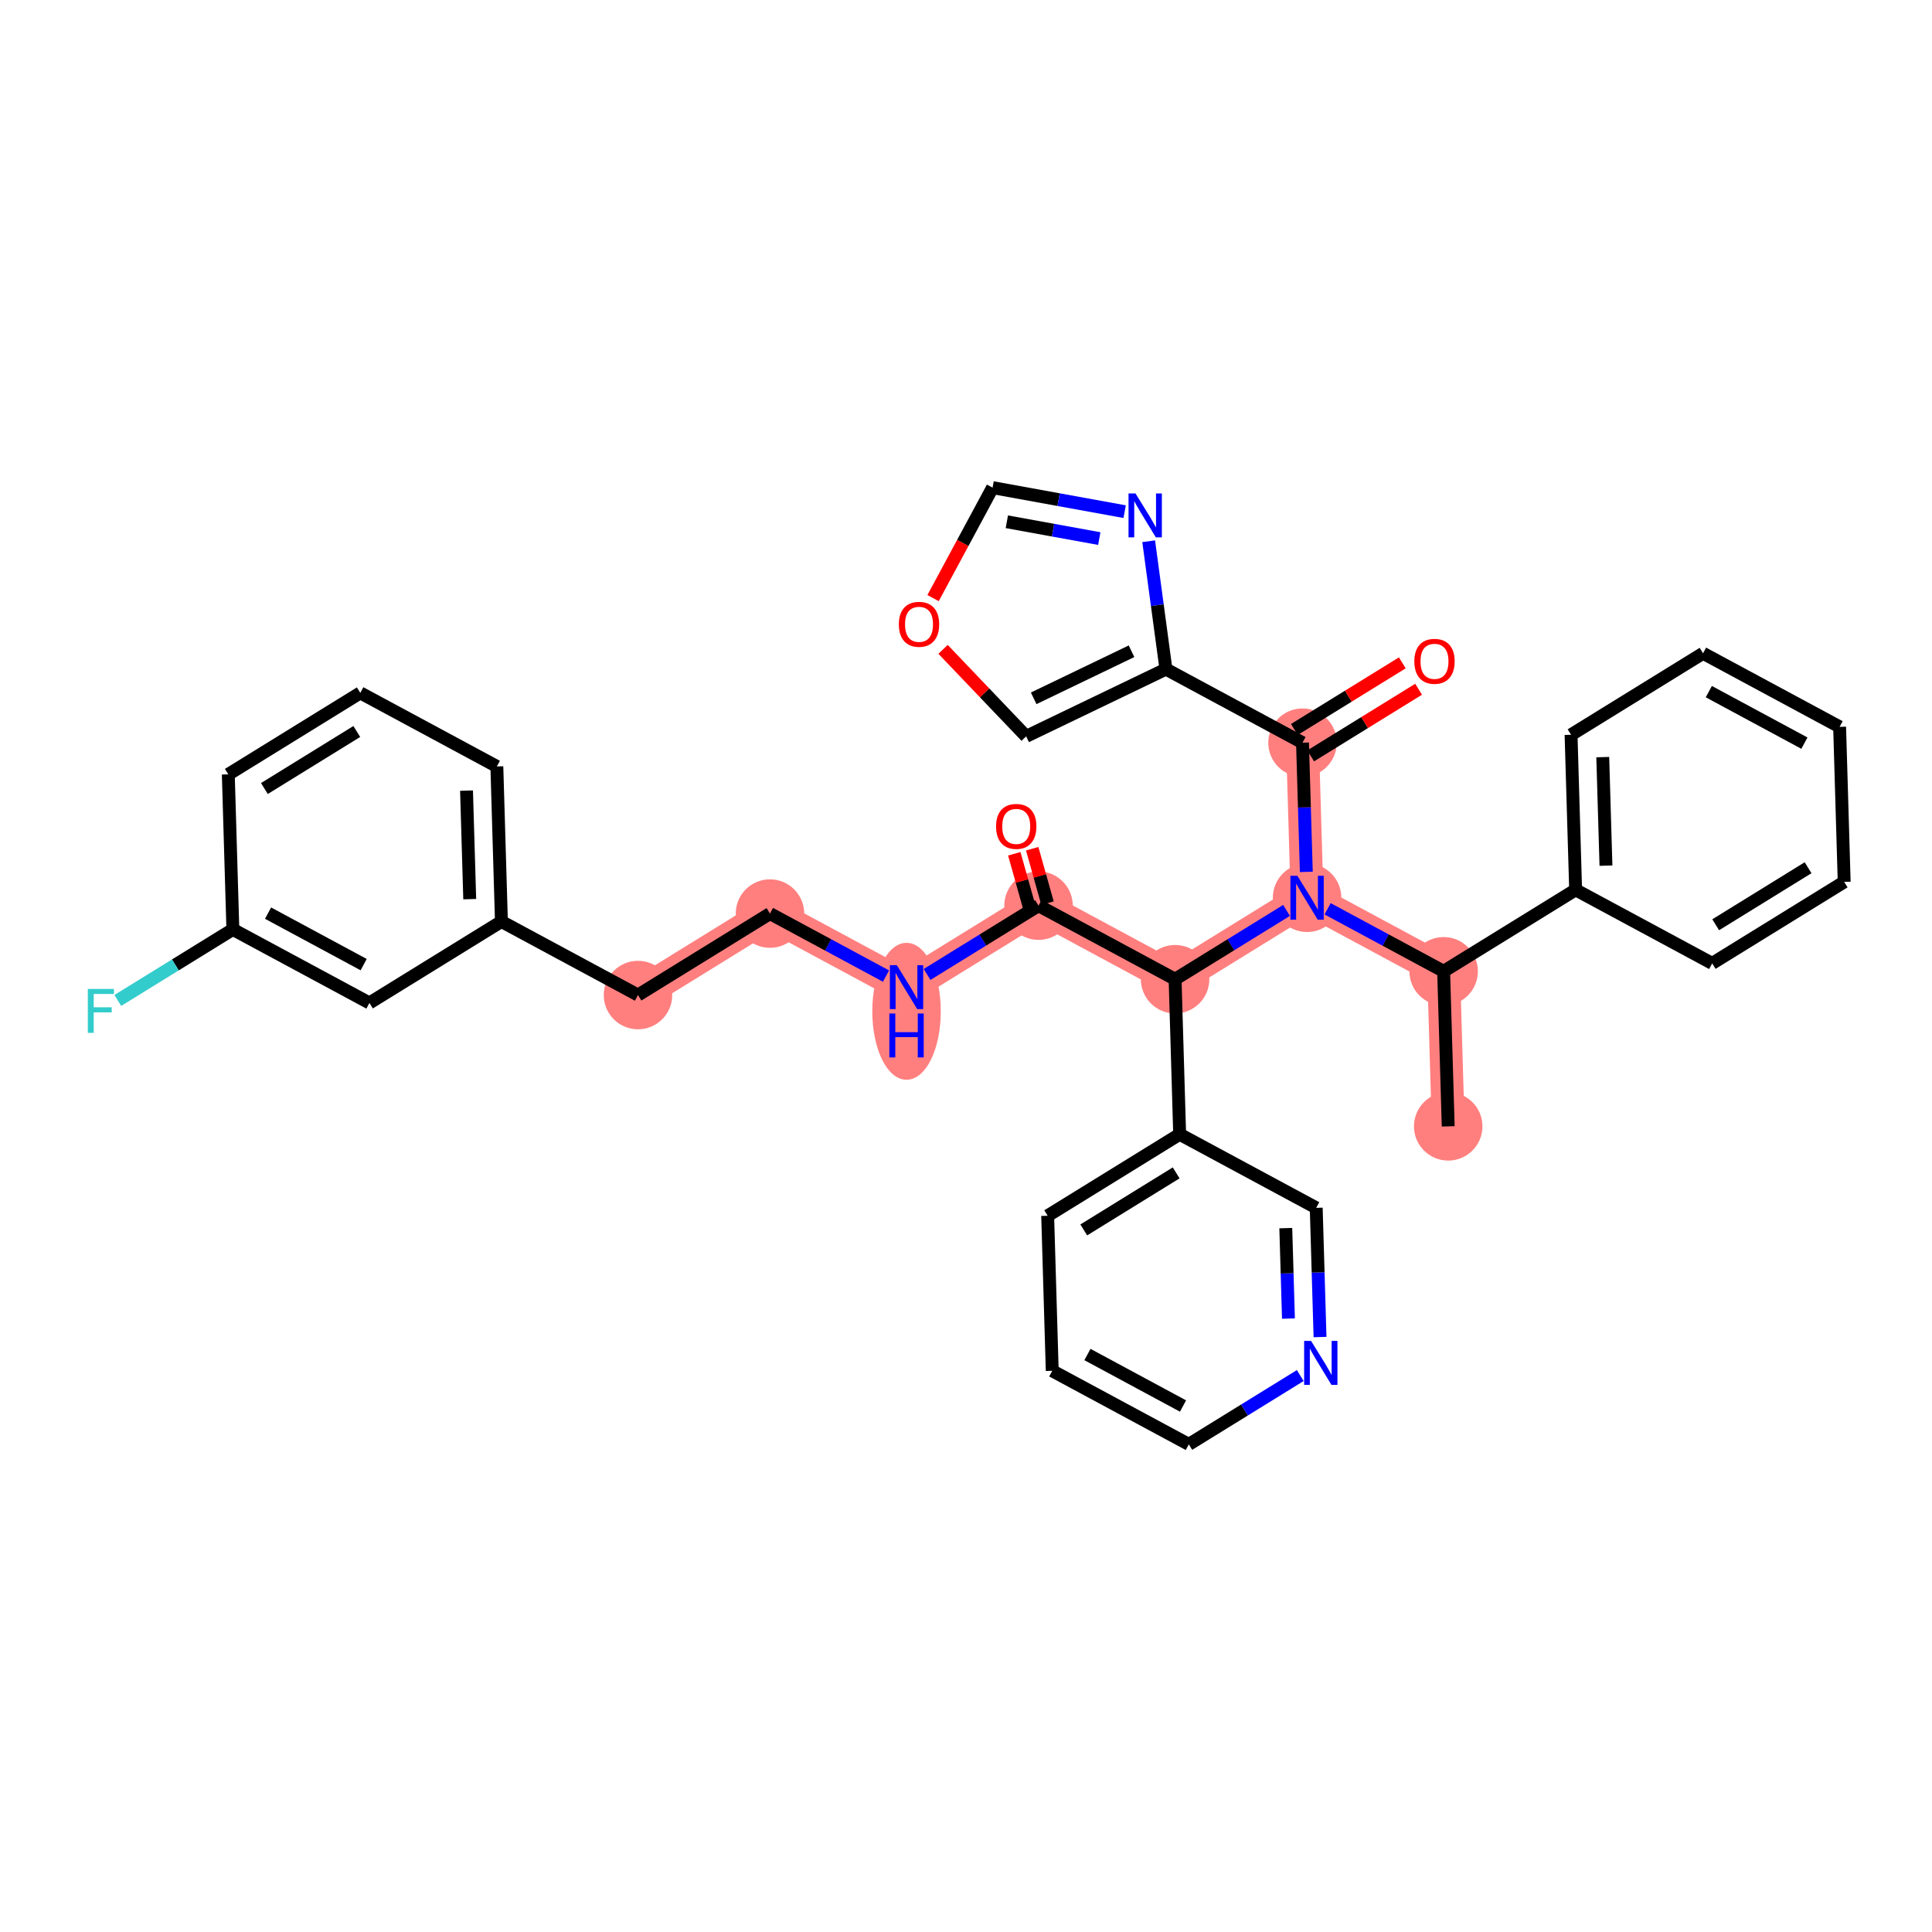 <?xml version='1.0' encoding='iso-8859-1'?>
<svg version='1.1' baseProfile='full'
              xmlns='http://www.w3.org/2000/svg'
                      xmlns:rdkit='http://www.rdkit.org/xml'
                      xmlns:xlink='http://www.w3.org/1999/xlink'
                  xml:space='preserve'
width='300px' height='300px' viewBox='0 0 300 300'>
<!-- END OF HEADER -->
<rect style='opacity:1.0;fill:#FFFFFF;stroke:none' width='300' height='300' x='0' y='0'> </rect>
<rect style='opacity:1.0;fill:#FFFFFF;stroke:none' width='300' height='300' x='0' y='0'> </rect>
<path d='M 224.877,174.899 L 224.168,150.823' style='fill:none;fill-rule:evenodd;stroke:#FF7F7F;stroke-width:5.1px;stroke-linecap:butt;stroke-linejoin:miter;stroke-opacity:1' />
<path d='M 224.168,150.823 L 202.962,139.4' style='fill:none;fill-rule:evenodd;stroke:#FF7F7F;stroke-width:5.1px;stroke-linecap:butt;stroke-linejoin:miter;stroke-opacity:1' />
<path d='M 202.962,139.4 L 202.252,115.324' style='fill:none;fill-rule:evenodd;stroke:#FF7F7F;stroke-width:5.1px;stroke-linecap:butt;stroke-linejoin:miter;stroke-opacity:1' />
<path d='M 202.962,139.4 L 182.467,152.053' style='fill:none;fill-rule:evenodd;stroke:#FF7F7F;stroke-width:5.1px;stroke-linecap:butt;stroke-linejoin:miter;stroke-opacity:1' />
<path d='M 182.467,152.053 L 161.262,140.629' style='fill:none;fill-rule:evenodd;stroke:#FF7F7F;stroke-width:5.1px;stroke-linecap:butt;stroke-linejoin:miter;stroke-opacity:1' />
<path d='M 161.262,140.629 L 140.766,153.282' style='fill:none;fill-rule:evenodd;stroke:#FF7F7F;stroke-width:5.1px;stroke-linecap:butt;stroke-linejoin:miter;stroke-opacity:1' />
<path d='M 140.766,153.282 L 119.561,141.859' style='fill:none;fill-rule:evenodd;stroke:#FF7F7F;stroke-width:5.1px;stroke-linecap:butt;stroke-linejoin:miter;stroke-opacity:1' />
<path d='M 119.561,141.859 L 99.066,154.512' style='fill:none;fill-rule:evenodd;stroke:#FF7F7F;stroke-width:5.1px;stroke-linecap:butt;stroke-linejoin:miter;stroke-opacity:1' />
<ellipse cx='224.877' cy='174.899' rx='4.817' ry='4.817'  style='fill:#FF7F7F;fill-rule:evenodd;stroke:#FF7F7F;stroke-width:1.0px;stroke-linecap:butt;stroke-linejoin:miter;stroke-opacity:1' />
<ellipse cx='224.168' cy='150.823' rx='4.817' ry='4.817'  style='fill:#FF7F7F;fill-rule:evenodd;stroke:#FF7F7F;stroke-width:1.0px;stroke-linecap:butt;stroke-linejoin:miter;stroke-opacity:1' />
<ellipse cx='202.962' cy='139.4' rx='4.817' ry='4.823'  style='fill:#FF7F7F;fill-rule:evenodd;stroke:#FF7F7F;stroke-width:1.0px;stroke-linecap:butt;stroke-linejoin:miter;stroke-opacity:1' />
<ellipse cx='202.252' cy='115.324' rx='4.817' ry='4.817'  style='fill:#FF7F7F;fill-rule:evenodd;stroke:#FF7F7F;stroke-width:1.0px;stroke-linecap:butt;stroke-linejoin:miter;stroke-opacity:1' />
<ellipse cx='182.467' cy='152.053' rx='4.817' ry='4.817'  style='fill:#FF7F7F;fill-rule:evenodd;stroke:#FF7F7F;stroke-width:1.0px;stroke-linecap:butt;stroke-linejoin:miter;stroke-opacity:1' />
<ellipse cx='161.262' cy='140.629' rx='4.817' ry='4.817'  style='fill:#FF7F7F;fill-rule:evenodd;stroke:#FF7F7F;stroke-width:1.0px;stroke-linecap:butt;stroke-linejoin:miter;stroke-opacity:1' />
<ellipse cx='140.766' cy='157.034' rx='4.817' ry='10.129'  style='fill:#FF7F7F;fill-rule:evenodd;stroke:#FF7F7F;stroke-width:1.0px;stroke-linecap:butt;stroke-linejoin:miter;stroke-opacity:1' />
<ellipse cx='119.561' cy='141.859' rx='4.817' ry='4.817'  style='fill:#FF7F7F;fill-rule:evenodd;stroke:#FF7F7F;stroke-width:1.0px;stroke-linecap:butt;stroke-linejoin:miter;stroke-opacity:1' />
<ellipse cx='99.066' cy='154.512' rx='4.817' ry='4.817'  style='fill:#FF7F7F;fill-rule:evenodd;stroke:#FF7F7F;stroke-width:1.0px;stroke-linecap:butt;stroke-linejoin:miter;stroke-opacity:1' />
<path class='bond-0 atom-0 atom-1' d='M 224.877,174.899 L 224.168,150.823' style='fill:none;fill-rule:evenodd;stroke:#000000;stroke-width:2.0px;stroke-linecap:butt;stroke-linejoin:miter;stroke-opacity:1' />
<path class='bond-1 atom-1 atom-2' d='M 224.168,150.823 L 244.663,138.17' style='fill:none;fill-rule:evenodd;stroke:#000000;stroke-width:2.0px;stroke-linecap:butt;stroke-linejoin:miter;stroke-opacity:1' />
<path class='bond-7 atom-1 atom-8' d='M 224.168,150.823 L 215.16,145.97' style='fill:none;fill-rule:evenodd;stroke:#000000;stroke-width:2.0px;stroke-linecap:butt;stroke-linejoin:miter;stroke-opacity:1' />
<path class='bond-7 atom-1 atom-8' d='M 215.16,145.97 L 206.151,141.118' style='fill:none;fill-rule:evenodd;stroke:#0000FF;stroke-width:2.0px;stroke-linecap:butt;stroke-linejoin:miter;stroke-opacity:1' />
<path class='bond-2 atom-2 atom-3' d='M 244.663,138.17 L 243.953,114.094' style='fill:none;fill-rule:evenodd;stroke:#000000;stroke-width:2.0px;stroke-linecap:butt;stroke-linejoin:miter;stroke-opacity:1' />
<path class='bond-2 atom-2 atom-3' d='M 249.372,134.417 L 248.875,117.564' style='fill:none;fill-rule:evenodd;stroke:#000000;stroke-width:2.0px;stroke-linecap:butt;stroke-linejoin:miter;stroke-opacity:1' />
<path class='bond-34 atom-7 atom-2' d='M 265.868,149.594 L 244.663,138.17' style='fill:none;fill-rule:evenodd;stroke:#000000;stroke-width:2.0px;stroke-linecap:butt;stroke-linejoin:miter;stroke-opacity:1' />
<path class='bond-3 atom-3 atom-4' d='M 243.953,114.094 L 264.449,101.442' style='fill:none;fill-rule:evenodd;stroke:#000000;stroke-width:2.0px;stroke-linecap:butt;stroke-linejoin:miter;stroke-opacity:1' />
<path class='bond-4 atom-4 atom-5' d='M 264.449,101.442 L 285.654,112.865' style='fill:none;fill-rule:evenodd;stroke:#000000;stroke-width:2.0px;stroke-linecap:butt;stroke-linejoin:miter;stroke-opacity:1' />
<path class='bond-4 atom-4 atom-5' d='M 265.345,107.396 L 280.188,115.393' style='fill:none;fill-rule:evenodd;stroke:#000000;stroke-width:2.0px;stroke-linecap:butt;stroke-linejoin:miter;stroke-opacity:1' />
<path class='bond-5 atom-5 atom-6' d='M 285.654,112.865 L 286.364,136.941' style='fill:none;fill-rule:evenodd;stroke:#000000;stroke-width:2.0px;stroke-linecap:butt;stroke-linejoin:miter;stroke-opacity:1' />
<path class='bond-6 atom-6 atom-7' d='M 286.364,136.941 L 265.868,149.594' style='fill:none;fill-rule:evenodd;stroke:#000000;stroke-width:2.0px;stroke-linecap:butt;stroke-linejoin:miter;stroke-opacity:1' />
<path class='bond-6 atom-6 atom-7' d='M 280.759,134.74 L 266.412,143.597' style='fill:none;fill-rule:evenodd;stroke:#000000;stroke-width:2.0px;stroke-linecap:butt;stroke-linejoin:miter;stroke-opacity:1' />
<path class='bond-8 atom-8 atom-9' d='M 202.844,135.387 L 202.548,125.356' style='fill:none;fill-rule:evenodd;stroke:#0000FF;stroke-width:2.0px;stroke-linecap:butt;stroke-linejoin:miter;stroke-opacity:1' />
<path class='bond-8 atom-8 atom-9' d='M 202.548,125.356 L 202.252,115.324' style='fill:none;fill-rule:evenodd;stroke:#000000;stroke-width:2.0px;stroke-linecap:butt;stroke-linejoin:miter;stroke-opacity:1' />
<path class='bond-15 atom-8 atom-16' d='M 199.773,141.369 L 191.12,146.711' style='fill:none;fill-rule:evenodd;stroke:#0000FF;stroke-width:2.0px;stroke-linecap:butt;stroke-linejoin:miter;stroke-opacity:1' />
<path class='bond-15 atom-8 atom-16' d='M 191.12,146.711 L 182.467,152.053' style='fill:none;fill-rule:evenodd;stroke:#000000;stroke-width:2.0px;stroke-linecap:butt;stroke-linejoin:miter;stroke-opacity:1' />
<path class='bond-9 atom-9 atom-10' d='M 203.518,117.374 L 211.899,112.2' style='fill:none;fill-rule:evenodd;stroke:#000000;stroke-width:2.0px;stroke-linecap:butt;stroke-linejoin:miter;stroke-opacity:1' />
<path class='bond-9 atom-9 atom-10' d='M 211.899,112.2 L 220.28,107.026' style='fill:none;fill-rule:evenodd;stroke:#FF0000;stroke-width:2.0px;stroke-linecap:butt;stroke-linejoin:miter;stroke-opacity:1' />
<path class='bond-9 atom-9 atom-10' d='M 200.987,113.274 L 209.368,108.101' style='fill:none;fill-rule:evenodd;stroke:#000000;stroke-width:2.0px;stroke-linecap:butt;stroke-linejoin:miter;stroke-opacity:1' />
<path class='bond-9 atom-9 atom-10' d='M 209.368,108.101 L 217.749,102.927' style='fill:none;fill-rule:evenodd;stroke:#FF0000;stroke-width:2.0px;stroke-linecap:butt;stroke-linejoin:miter;stroke-opacity:1' />
<path class='bond-10 atom-9 atom-11' d='M 202.252,115.324 L 181.047,103.901' style='fill:none;fill-rule:evenodd;stroke:#000000;stroke-width:2.0px;stroke-linecap:butt;stroke-linejoin:miter;stroke-opacity:1' />
<path class='bond-11 atom-11 atom-12' d='M 181.047,103.901 L 159.342,114.342' style='fill:none;fill-rule:evenodd;stroke:#000000;stroke-width:2.0px;stroke-linecap:butt;stroke-linejoin:miter;stroke-opacity:1' />
<path class='bond-11 atom-11 atom-12' d='M 175.703,101.126 L 160.509,108.435' style='fill:none;fill-rule:evenodd;stroke:#000000;stroke-width:2.0px;stroke-linecap:butt;stroke-linejoin:miter;stroke-opacity:1' />
<path class='bond-35 atom-15 atom-11' d='M 178.366,84.044 L 179.707,93.972' style='fill:none;fill-rule:evenodd;stroke:#0000FF;stroke-width:2.0px;stroke-linecap:butt;stroke-linejoin:miter;stroke-opacity:1' />
<path class='bond-35 atom-15 atom-11' d='M 179.707,93.972 L 181.047,103.901' style='fill:none;fill-rule:evenodd;stroke:#000000;stroke-width:2.0px;stroke-linecap:butt;stroke-linejoin:miter;stroke-opacity:1' />
<path class='bond-12 atom-12 atom-13' d='M 159.342,114.342 L 152.89,107.588' style='fill:none;fill-rule:evenodd;stroke:#000000;stroke-width:2.0px;stroke-linecap:butt;stroke-linejoin:miter;stroke-opacity:1' />
<path class='bond-12 atom-12 atom-13' d='M 152.89,107.588 L 146.438,100.833' style='fill:none;fill-rule:evenodd;stroke:#FF0000;stroke-width:2.0px;stroke-linecap:butt;stroke-linejoin:miter;stroke-opacity:1' />
<path class='bond-13 atom-13 atom-14' d='M 144.887,92.874 L 149.507,84.297' style='fill:none;fill-rule:evenodd;stroke:#FF0000;stroke-width:2.0px;stroke-linecap:butt;stroke-linejoin:miter;stroke-opacity:1' />
<path class='bond-13 atom-13 atom-14' d='M 149.507,84.297 L 154.127,75.72' style='fill:none;fill-rule:evenodd;stroke:#000000;stroke-width:2.0px;stroke-linecap:butt;stroke-linejoin:miter;stroke-opacity:1' />
<path class='bond-14 atom-14 atom-15' d='M 154.127,75.72 L 164.381,77.585' style='fill:none;fill-rule:evenodd;stroke:#000000;stroke-width:2.0px;stroke-linecap:butt;stroke-linejoin:miter;stroke-opacity:1' />
<path class='bond-14 atom-14 atom-15' d='M 164.381,77.585 L 174.636,79.451' style='fill:none;fill-rule:evenodd;stroke:#0000FF;stroke-width:2.0px;stroke-linecap:butt;stroke-linejoin:miter;stroke-opacity:1' />
<path class='bond-14 atom-14 atom-15' d='M 156.341,81.019 L 163.519,82.325' style='fill:none;fill-rule:evenodd;stroke:#000000;stroke-width:2.0px;stroke-linecap:butt;stroke-linejoin:miter;stroke-opacity:1' />
<path class='bond-14 atom-14 atom-15' d='M 163.519,82.325 L 170.697,83.631' style='fill:none;fill-rule:evenodd;stroke:#0000FF;stroke-width:2.0px;stroke-linecap:butt;stroke-linejoin:miter;stroke-opacity:1' />
<path class='bond-16 atom-16 atom-17' d='M 182.467,152.053 L 161.262,140.629' style='fill:none;fill-rule:evenodd;stroke:#000000;stroke-width:2.0px;stroke-linecap:butt;stroke-linejoin:miter;stroke-opacity:1' />
<path class='bond-28 atom-16 atom-29' d='M 182.467,152.053 L 183.177,176.128' style='fill:none;fill-rule:evenodd;stroke:#000000;stroke-width:2.0px;stroke-linecap:butt;stroke-linejoin:miter;stroke-opacity:1' />
<path class='bond-17 atom-17 atom-18' d='M 162.653,140.239 L 161.466,136.014' style='fill:none;fill-rule:evenodd;stroke:#000000;stroke-width:2.0px;stroke-linecap:butt;stroke-linejoin:miter;stroke-opacity:1' />
<path class='bond-17 atom-17 atom-18' d='M 161.466,136.014 L 160.28,131.79' style='fill:none;fill-rule:evenodd;stroke:#FF0000;stroke-width:2.0px;stroke-linecap:butt;stroke-linejoin:miter;stroke-opacity:1' />
<path class='bond-17 atom-17 atom-18' d='M 159.87,141.02 L 158.684,136.796' style='fill:none;fill-rule:evenodd;stroke:#000000;stroke-width:2.0px;stroke-linecap:butt;stroke-linejoin:miter;stroke-opacity:1' />
<path class='bond-17 atom-17 atom-18' d='M 158.684,136.796 L 157.497,132.572' style='fill:none;fill-rule:evenodd;stroke:#FF0000;stroke-width:2.0px;stroke-linecap:butt;stroke-linejoin:miter;stroke-opacity:1' />
<path class='bond-18 atom-17 atom-19' d='M 161.262,140.629 L 152.609,145.971' style='fill:none;fill-rule:evenodd;stroke:#000000;stroke-width:2.0px;stroke-linecap:butt;stroke-linejoin:miter;stroke-opacity:1' />
<path class='bond-18 atom-17 atom-19' d='M 152.609,145.971 L 143.955,151.313' style='fill:none;fill-rule:evenodd;stroke:#0000FF;stroke-width:2.0px;stroke-linecap:butt;stroke-linejoin:miter;stroke-opacity:1' />
<path class='bond-19 atom-19 atom-20' d='M 137.577,151.564 L 128.569,146.712' style='fill:none;fill-rule:evenodd;stroke:#0000FF;stroke-width:2.0px;stroke-linecap:butt;stroke-linejoin:miter;stroke-opacity:1' />
<path class='bond-19 atom-19 atom-20' d='M 128.569,146.712 L 119.561,141.859' style='fill:none;fill-rule:evenodd;stroke:#000000;stroke-width:2.0px;stroke-linecap:butt;stroke-linejoin:miter;stroke-opacity:1' />
<path class='bond-20 atom-20 atom-21' d='M 119.561,141.859 L 99.066,154.512' style='fill:none;fill-rule:evenodd;stroke:#000000;stroke-width:2.0px;stroke-linecap:butt;stroke-linejoin:miter;stroke-opacity:1' />
<path class='bond-21 atom-21 atom-22' d='M 99.066,154.512 L 77.861,143.089' style='fill:none;fill-rule:evenodd;stroke:#000000;stroke-width:2.0px;stroke-linecap:butt;stroke-linejoin:miter;stroke-opacity:1' />
<path class='bond-22 atom-22 atom-23' d='M 77.861,143.089 L 77.151,119.013' style='fill:none;fill-rule:evenodd;stroke:#000000;stroke-width:2.0px;stroke-linecap:butt;stroke-linejoin:miter;stroke-opacity:1' />
<path class='bond-22 atom-22 atom-23' d='M 72.939,139.619 L 72.442,122.766' style='fill:none;fill-rule:evenodd;stroke:#000000;stroke-width:2.0px;stroke-linecap:butt;stroke-linejoin:miter;stroke-opacity:1' />
<path class='bond-36 atom-28 atom-22' d='M 57.365,155.741 L 77.861,143.089' style='fill:none;fill-rule:evenodd;stroke:#000000;stroke-width:2.0px;stroke-linecap:butt;stroke-linejoin:miter;stroke-opacity:1' />
<path class='bond-23 atom-23 atom-24' d='M 77.151,119.013 L 55.945,107.589' style='fill:none;fill-rule:evenodd;stroke:#000000;stroke-width:2.0px;stroke-linecap:butt;stroke-linejoin:miter;stroke-opacity:1' />
<path class='bond-24 atom-24 atom-25' d='M 55.945,107.589 L 35.45,120.242' style='fill:none;fill-rule:evenodd;stroke:#000000;stroke-width:2.0px;stroke-linecap:butt;stroke-linejoin:miter;stroke-opacity:1' />
<path class='bond-24 atom-24 atom-25' d='M 55.402,113.586 L 41.055,122.443' style='fill:none;fill-rule:evenodd;stroke:#000000;stroke-width:2.0px;stroke-linecap:butt;stroke-linejoin:miter;stroke-opacity:1' />
<path class='bond-25 atom-25 atom-26' d='M 35.45,120.242 L 36.16,144.318' style='fill:none;fill-rule:evenodd;stroke:#000000;stroke-width:2.0px;stroke-linecap:butt;stroke-linejoin:miter;stroke-opacity:1' />
<path class='bond-26 atom-26 atom-27' d='M 36.16,144.318 L 27.227,149.833' style='fill:none;fill-rule:evenodd;stroke:#000000;stroke-width:2.0px;stroke-linecap:butt;stroke-linejoin:miter;stroke-opacity:1' />
<path class='bond-26 atom-26 atom-27' d='M 27.227,149.833 L 18.295,155.347' style='fill:none;fill-rule:evenodd;stroke:#33CCCC;stroke-width:2.0px;stroke-linecap:butt;stroke-linejoin:miter;stroke-opacity:1' />
<path class='bond-27 atom-26 atom-28' d='M 36.16,144.318 L 57.365,155.741' style='fill:none;fill-rule:evenodd;stroke:#000000;stroke-width:2.0px;stroke-linecap:butt;stroke-linejoin:miter;stroke-opacity:1' />
<path class='bond-27 atom-26 atom-28' d='M 41.625,141.79 L 56.469,149.787' style='fill:none;fill-rule:evenodd;stroke:#000000;stroke-width:2.0px;stroke-linecap:butt;stroke-linejoin:miter;stroke-opacity:1' />
<path class='bond-29 atom-29 atom-30' d='M 183.177,176.128 L 162.681,188.781' style='fill:none;fill-rule:evenodd;stroke:#000000;stroke-width:2.0px;stroke-linecap:butt;stroke-linejoin:miter;stroke-opacity:1' />
<path class='bond-29 atom-29 atom-30' d='M 182.633,182.125 L 168.286,190.982' style='fill:none;fill-rule:evenodd;stroke:#000000;stroke-width:2.0px;stroke-linecap:butt;stroke-linejoin:miter;stroke-opacity:1' />
<path class='bond-37 atom-34 atom-29' d='M 204.382,187.552 L 183.177,176.128' style='fill:none;fill-rule:evenodd;stroke:#000000;stroke-width:2.0px;stroke-linecap:butt;stroke-linejoin:miter;stroke-opacity:1' />
<path class='bond-30 atom-30 atom-31' d='M 162.681,188.781 L 163.391,212.857' style='fill:none;fill-rule:evenodd;stroke:#000000;stroke-width:2.0px;stroke-linecap:butt;stroke-linejoin:miter;stroke-opacity:1' />
<path class='bond-31 atom-31 atom-32' d='M 163.391,212.857 L 184.597,224.28' style='fill:none;fill-rule:evenodd;stroke:#000000;stroke-width:2.0px;stroke-linecap:butt;stroke-linejoin:miter;stroke-opacity:1' />
<path class='bond-31 atom-31 atom-32' d='M 168.857,210.329 L 183.7,218.326' style='fill:none;fill-rule:evenodd;stroke:#000000;stroke-width:2.0px;stroke-linecap:butt;stroke-linejoin:miter;stroke-opacity:1' />
<path class='bond-32 atom-32 atom-33' d='M 184.597,224.28 L 193.25,218.938' style='fill:none;fill-rule:evenodd;stroke:#000000;stroke-width:2.0px;stroke-linecap:butt;stroke-linejoin:miter;stroke-opacity:1' />
<path class='bond-32 atom-32 atom-33' d='M 193.25,218.938 L 201.903,213.596' style='fill:none;fill-rule:evenodd;stroke:#0000FF;stroke-width:2.0px;stroke-linecap:butt;stroke-linejoin:miter;stroke-opacity:1' />
<path class='bond-33 atom-33 atom-34' d='M 204.974,207.615 L 204.678,197.583' style='fill:none;fill-rule:evenodd;stroke:#0000FF;stroke-width:2.0px;stroke-linecap:butt;stroke-linejoin:miter;stroke-opacity:1' />
<path class='bond-33 atom-33 atom-34' d='M 204.678,197.583 L 204.382,187.552' style='fill:none;fill-rule:evenodd;stroke:#000000;stroke-width:2.0px;stroke-linecap:butt;stroke-linejoin:miter;stroke-opacity:1' />
<path class='bond-33 atom-33 atom-34' d='M 200.07,204.747 L 199.863,197.725' style='fill:none;fill-rule:evenodd;stroke:#0000FF;stroke-width:2.0px;stroke-linecap:butt;stroke-linejoin:miter;stroke-opacity:1' />
<path class='bond-33 atom-33 atom-34' d='M 199.863,197.725 L 199.656,190.703' style='fill:none;fill-rule:evenodd;stroke:#000000;stroke-width:2.0px;stroke-linecap:butt;stroke-linejoin:miter;stroke-opacity:1' />
<path  class='atom-8' d='M 201.455 135.989
L 203.69 139.602
Q 203.911 139.959, 204.268 140.604
Q 204.624 141.25, 204.644 141.288
L 204.644 135.989
L 205.549 135.989
L 205.549 142.811
L 204.615 142.811
L 202.216 138.86
Q 201.936 138.398, 201.638 137.868
Q 201.349 137.338, 201.262 137.174
L 201.262 142.811
L 200.375 142.811
L 200.375 135.989
L 201.455 135.989
' fill='#0000FF'/>
<path  class='atom-10' d='M 219.617 102.691
Q 219.617 101.053, 220.426 100.137
Q 221.235 99.222, 222.748 99.222
Q 224.26 99.222, 225.07 100.137
Q 225.879 101.053, 225.879 102.691
Q 225.879 104.348, 225.06 105.292
Q 224.241 106.226, 222.748 106.226
Q 221.245 106.226, 220.426 105.292
Q 219.617 104.357, 219.617 102.691
M 222.748 105.456
Q 223.788 105.456, 224.347 104.762
Q 224.916 104.059, 224.916 102.691
Q 224.916 101.351, 224.347 100.677
Q 223.788 99.993, 222.748 99.993
Q 221.707 99.993, 221.139 100.667
Q 220.58 101.342, 220.58 102.691
Q 220.58 104.068, 221.139 104.762
Q 221.707 105.456, 222.748 105.456
' fill='#FF0000'/>
<path  class='atom-13' d='M 139.573 96.944
Q 139.573 95.306, 140.382 94.391
Q 141.191 93.476, 142.704 93.476
Q 144.217 93.476, 145.026 94.391
Q 145.835 95.306, 145.835 96.944
Q 145.835 98.601, 145.016 99.546
Q 144.197 100.48, 142.704 100.48
Q 141.201 100.48, 140.382 99.546
Q 139.573 98.611, 139.573 96.944
M 142.704 99.709
Q 143.745 99.709, 144.303 99.016
Q 144.872 98.312, 144.872 96.944
Q 144.872 95.605, 144.303 94.931
Q 143.745 94.247, 142.704 94.247
Q 141.664 94.247, 141.095 94.921
Q 140.536 95.596, 140.536 96.944
Q 140.536 98.322, 141.095 99.016
Q 141.664 99.709, 142.704 99.709
' fill='#FF0000'/>
<path  class='atom-15' d='M 176.317 76.62
L 178.552 80.233
Q 178.774 80.59, 179.13 81.235
Q 179.487 81.881, 179.506 81.919
L 179.506 76.62
L 180.412 76.62
L 180.412 83.442
L 179.477 83.442
L 177.078 79.492
Q 176.799 79.029, 176.5 78.499
Q 176.211 77.969, 176.124 77.805
L 176.124 83.442
L 175.238 83.442
L 175.238 76.62
L 176.317 76.62
' fill='#0000FF'/>
<path  class='atom-18' d='M 154.668 128.325
Q 154.668 126.687, 155.478 125.772
Q 156.287 124.857, 157.8 124.857
Q 159.312 124.857, 160.122 125.772
Q 160.931 126.687, 160.931 128.325
Q 160.931 129.982, 160.112 130.927
Q 159.293 131.861, 157.8 131.861
Q 156.297 131.861, 155.478 130.927
Q 154.668 129.992, 154.668 128.325
M 157.8 131.09
Q 158.84 131.09, 159.399 130.397
Q 159.967 129.693, 159.967 128.325
Q 159.967 126.986, 159.399 126.312
Q 158.84 125.628, 157.8 125.628
Q 156.759 125.628, 156.191 126.302
Q 155.632 126.976, 155.632 128.325
Q 155.632 129.703, 156.191 130.397
Q 156.759 131.09, 157.8 131.09
' fill='#FF0000'/>
<path  class='atom-19' d='M 139.259 149.872
L 141.494 153.484
Q 141.715 153.841, 142.072 154.486
Q 142.428 155.132, 142.448 155.171
L 142.448 149.872
L 143.353 149.872
L 143.353 156.693
L 142.419 156.693
L 140.02 152.743
Q 139.74 152.28, 139.442 151.75
Q 139.153 151.22, 139.066 151.057
L 139.066 156.693
L 138.179 156.693
L 138.179 149.872
L 139.259 149.872
' fill='#0000FF'/>
<path  class='atom-19' d='M 138.098 157.375
L 139.022 157.375
L 139.022 160.275
L 142.51 160.275
L 142.51 157.375
L 143.435 157.375
L 143.435 164.196
L 142.51 164.196
L 142.51 161.046
L 139.022 161.046
L 139.022 164.196
L 138.098 164.196
L 138.098 157.375
' fill='#0000FF'/>
<path  class='atom-27' d='M 13.636 153.56
L 17.692 153.56
L 17.692 154.341
L 14.552 154.341
L 14.552 156.412
L 17.346 156.412
L 17.346 157.202
L 14.552 157.202
L 14.552 160.381
L 13.636 160.381
L 13.636 153.56
' fill='#33CCCC'/>
<path  class='atom-33' d='M 203.584 208.217
L 205.819 211.83
Q 206.041 212.186, 206.397 212.832
Q 206.754 213.477, 206.773 213.516
L 206.773 208.217
L 207.679 208.217
L 207.679 215.038
L 206.744 215.038
L 204.345 211.088
Q 204.066 210.626, 203.767 210.096
Q 203.478 209.566, 203.391 209.402
L 203.391 215.038
L 202.505 215.038
L 202.505 208.217
L 203.584 208.217
' fill='#0000FF'/>
</svg>
